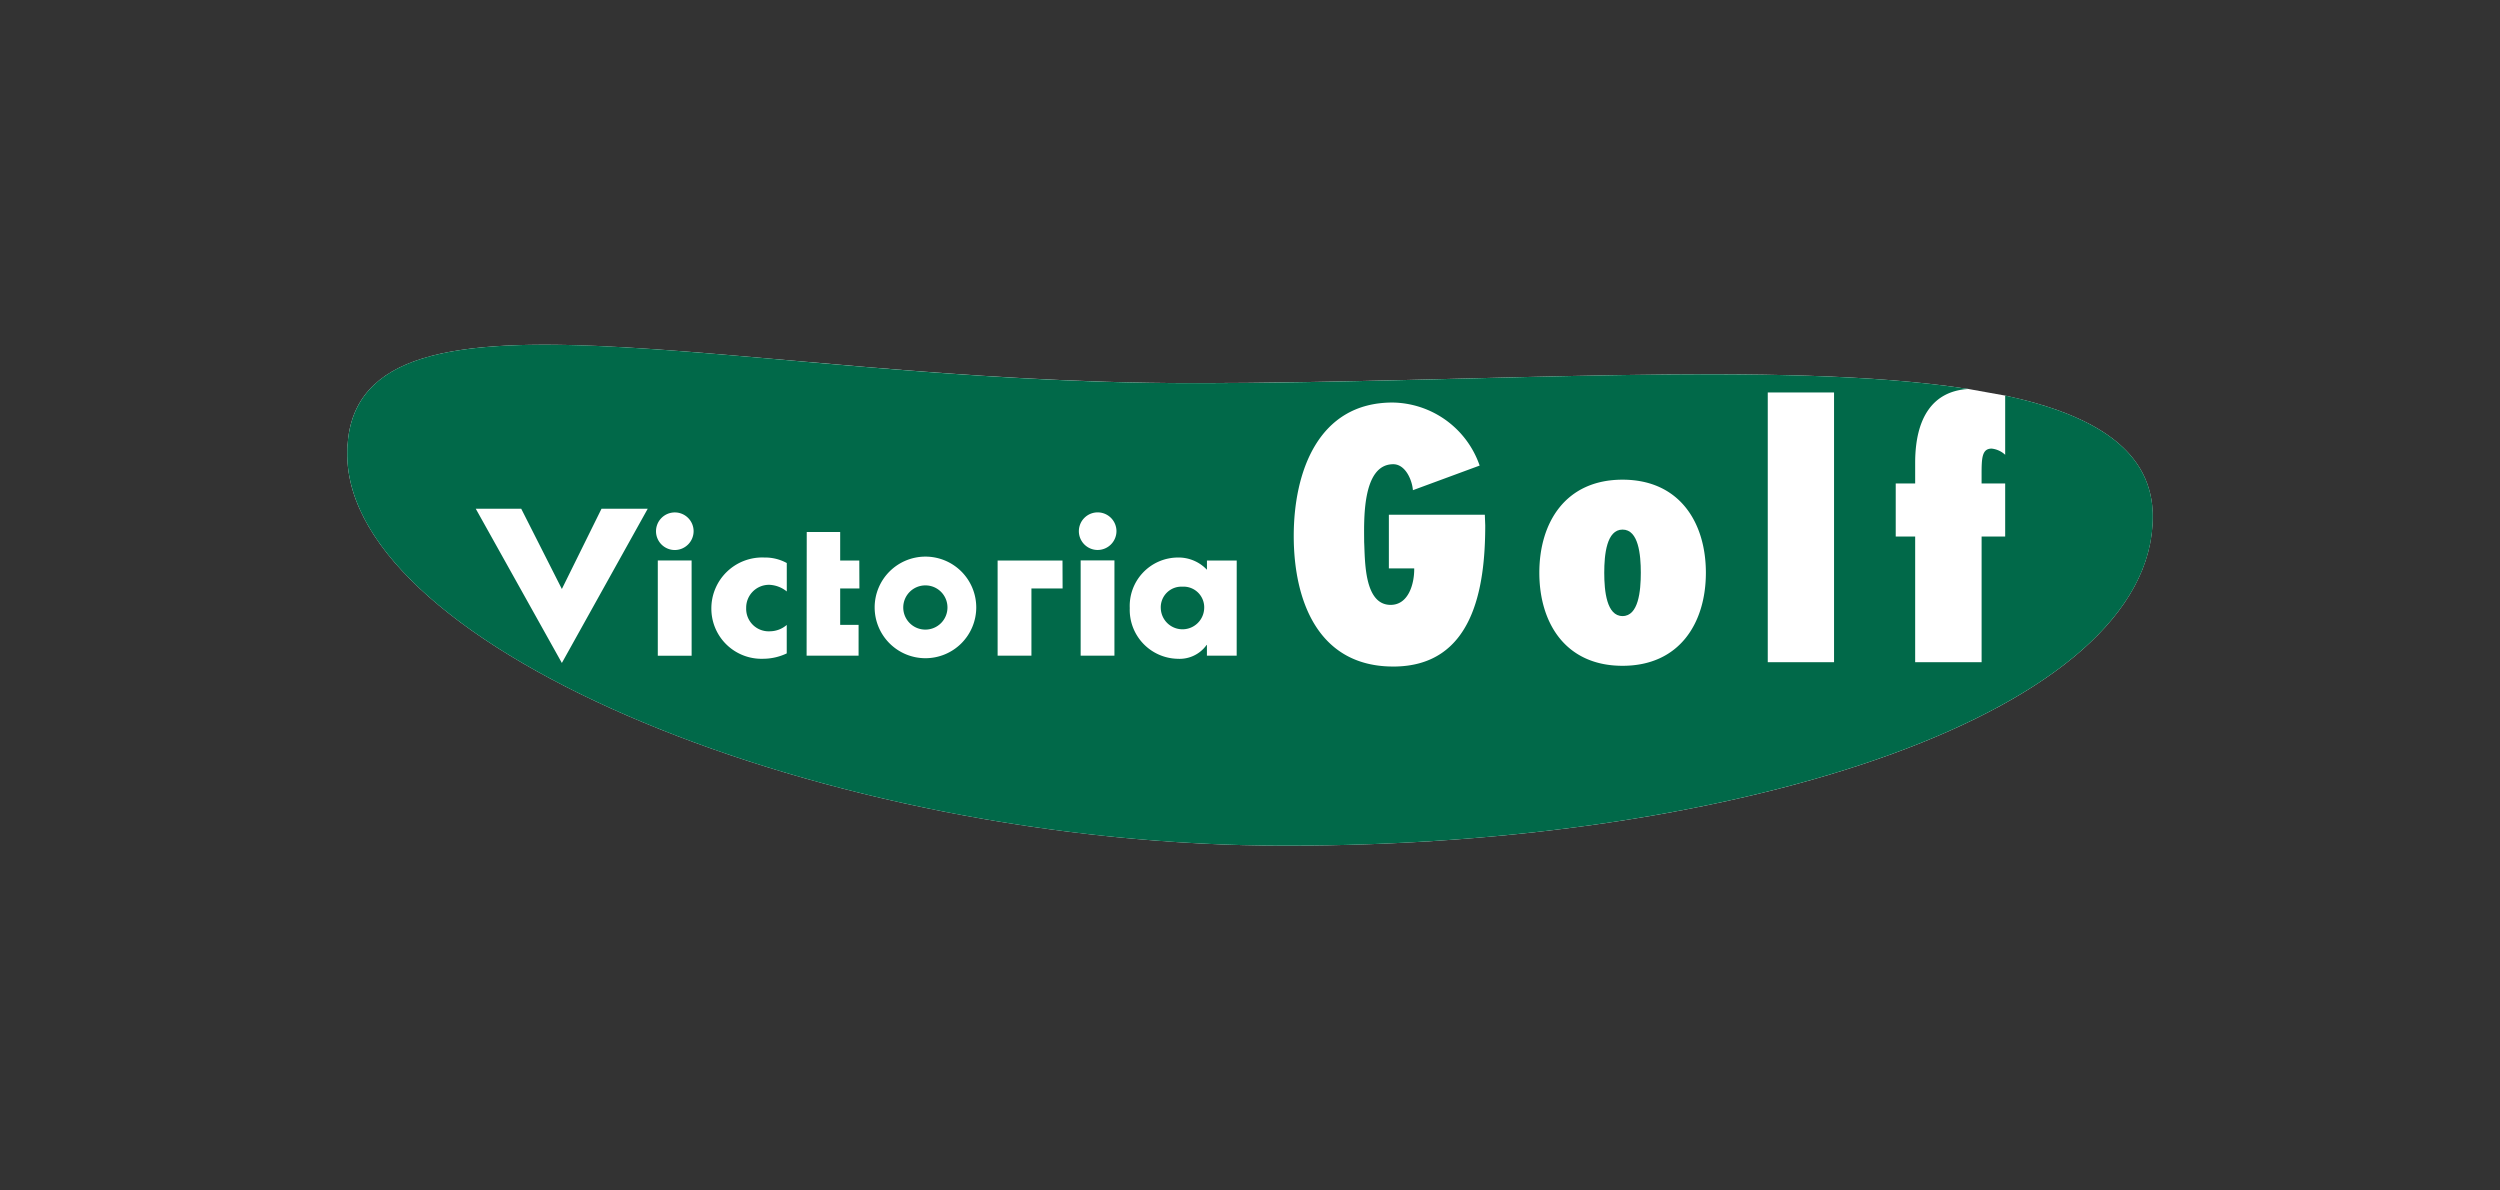 <svg xmlns="http://www.w3.org/2000/svg" width="210" height="100" viewBox="0 0 210 100">
  <rect x="0" y="0" width="210" height="100" fill="#333333" stroke="none"/>
  <g id="グループ_4207" data-name="グループ 4207" transform="translate(-74 -307)">
    <rect id="長方形_52219" data-name="長方形 52219" width="210" height="100" transform="translate(74 307)" fill="#fff" opacity="0"/>
    <g id="グループ_4204" data-name="グループ 4204">
      <path id="パス_20775" data-name="パス 20775" d="M147.291,35.7c-15.695-2.449-41.058-.493-65.21-.493-38.755,0-70.969-10.316-70.969,5.956s40.078,32.9,78.85,32.9S162.778,62.7,162.778,46.423c0-5.455-4.7-8.51-12.4-10.169Z" transform="translate(92.055 303.975)" fill="#fff"/>
      <path id="パス_20776" data-name="パス 20776" d="M52.874,37.9c-1.339,0-1.538,2.092-1.538,3.628s.2,3.636,1.538,3.636,1.533-2.1,1.533-3.636S54.213,37.9,52.874,37.9" transform="translate(157.421 313.586)" fill="#016949"/>
      <path id="パス_20777" data-name="パス 20777" d="M38.964,39.726a1.733,1.733,0,0,0-1.819,1.816,1.824,1.824,0,0,0,3.646,0,1.735,1.735,0,0,0-1.827-1.816" transform="translate(134.361 316.555)" fill="#016949"/>
      <path id="パス_20778" data-name="パス 20778" d="M30.761,39.685A1.857,1.857,0,1,0,32.62,41.53a1.851,1.851,0,0,0-1.859-1.845" transform="translate(120.967 316.488)" fill="#016949"/>
      <path id="パス_20779" data-name="パス 20779" d="M150.38,36.253v4.974a1.968,1.968,0,0,0-1.134-.52c-.832,0-.848.824-.848,2.221v.706h1.982v4.46H148.4V58.65h-5.581V48.095h-1.633v-4.46h1.633V41.9c0-3.8,1.494-6.035,4.473-6.2-15.695-2.446-41.055-.491-65.21-.491-38.755,0-70.969-10.319-70.969,5.953s40.078,32.9,78.85,32.9,72.818-11.369,72.818-27.639c0-5.455-4.7-8.513-12.4-10.172M29.142,58.713,21.908,45.756h3.819L29.142,52.5l3.331-6.744h3.882Zm10.9-.609H37.2v-8h2.84Zm-1.42-8.878a1.579,1.579,0,1,1,1.586-1.58,1.587,1.587,0,0,1-1.586,1.58m9.413,3.481a2.494,2.494,0,0,0-1.465-.559A1.918,1.918,0,0,0,44.624,54.1a1.889,1.889,0,0,0,1.987,1.953,2.193,2.193,0,0,0,1.42-.535v2.391a4.639,4.639,0,0,1-1.987.452A4.21,4.21,0,0,1,41.7,54.19a4.274,4.274,0,0,1,4.46-4.334,3.779,3.779,0,0,1,1.874.462Zm6.1-.252H52.52v3.058h1.546V58.1H49.7l.011-10.387H52.52v2.394h1.606Zm5.547,5.859a4.267,4.267,0,1,1,4.268-4.273,4.269,4.269,0,0,1-4.268,4.273m11.521-5.859H68.585V58.1h-2.84V50.111h5.45ZM75.557,58.1H72.72v-8h2.838Zm-1.415-8.878a1.579,1.579,0,1,1,1.586-1.58,1.587,1.587,0,0,1-1.586,1.58M85.826,58.1h-2.5v-.9H83.3a2.782,2.782,0,0,1-2.415,1.163,4.111,4.111,0,0,1-4.04-4.26,4.065,4.065,0,0,1,4.011-4.247,3.279,3.279,0,0,1,2.473,1.029v-.774h2.5Zm13.151.913c-6.316,0-8.358-5.539-8.358-10.967,0-5.321,2.019-11.209,8.3-11.209a7.852,7.852,0,0,1,7.316,5.295L100.629,44.2c-.063-.845-.625-2.181-1.651-2.181-2.68,0-2.444,4.914-2.444,6.539.079,1.517-.024,5.276,2.223,5.276,1.528,0,2-1.822,1.982-3.063H98.61V46.262h8.061l.034.9c0,5.289-1.024,11.852-7.728,11.852m19.262-.063c-4.8,0-6.99-3.607-6.99-7.817s2.192-7.817,6.99-7.817,7,3.612,7,7.817-2.2,7.817-7,7.817m17.766-.3h-5.568V35.991h5.568Z" transform="translate(92.055 303.976)" fill="#016949"/>
    </g>
  </g>
</svg>
